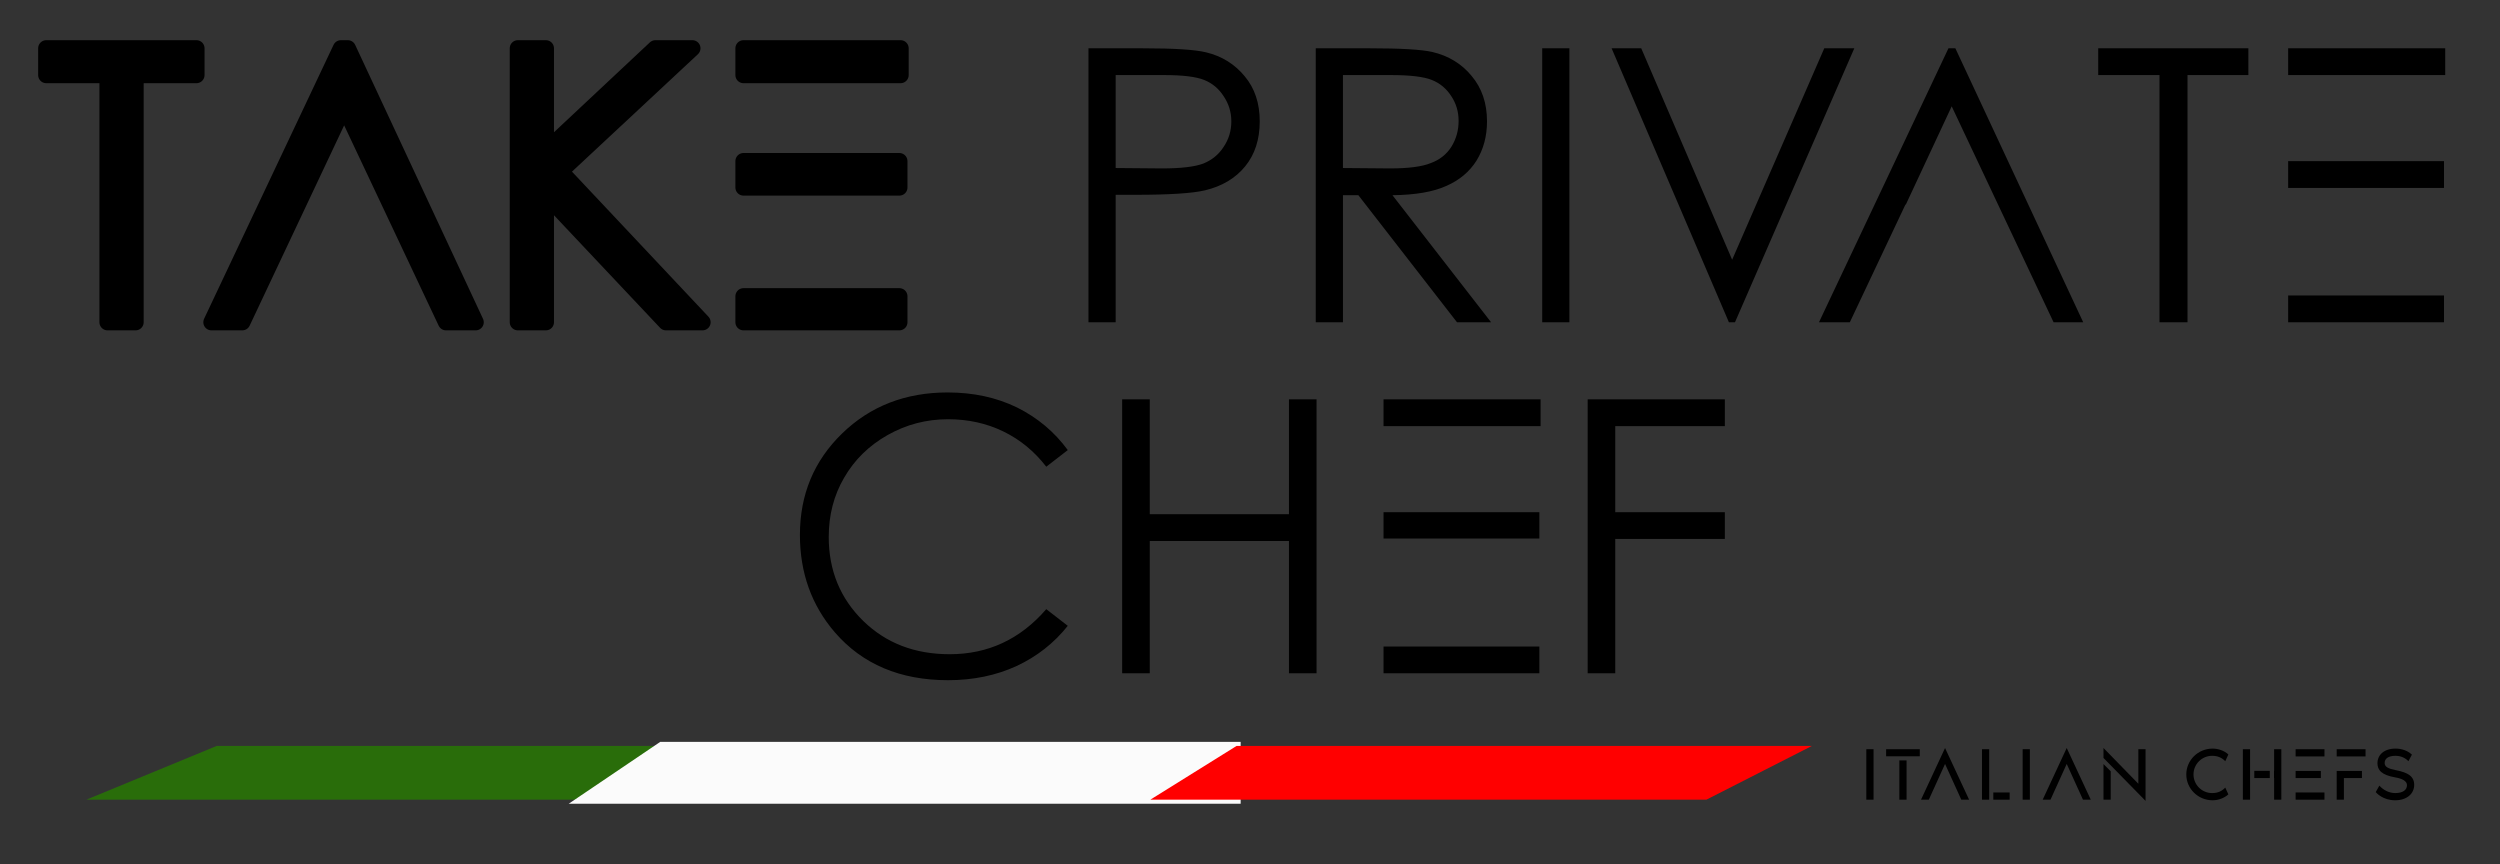 <?xml version="1.0" encoding="utf-8"?>
<!-- Generator: Adobe Illustrator 16.0.0, SVG Export Plug-In . SVG Version: 6.00 Build 0)  -->
<!DOCTYPE svg PUBLIC "-//W3C//DTD SVG 1.1//EN" "http://www.w3.org/Graphics/SVG/1.1/DTD/svg11.dtd">
<svg version="1.1" id="Livello_1" xmlns="http://www.w3.org/2000/svg" xmlns:xlink="http://www.w3.org/1999/xlink" x="0px" y="0px"
	 width="308px" height="106.5px" viewBox="0 0 308 106.5" enable-background="new 0 0 308 106.5" xml:space="preserve">
<rect x="0" y="0" width="308" height="106.5" fill="#333333" stroke="none"/>
<g>
	<path d="M269.5,9.25V39.7h-3.45V9.25h-7.55v-3.3H277v3.3H269.5z M281.9,5.95h19.35v3.3H281.9V5.95z M301.1,19.85v3.3H281.9v-3.3
		H301.1z M301.1,39.7H281.9v-3.3H301.1V39.7z M253,39.7l-12.55-26.6l-5.65,12.1h-0.05l-6.85,14.5H224.1l15.95-33.75h0.851
		l15.75,33.75H253z M165.45,9.25V20.7l5.8,0.05c2.268,0,3.934-0.217,5-0.65c1.1-0.4,1.95-1.067,2.55-2
		c0.601-0.967,0.9-2.033,0.9-3.2c0-1.133-0.3-2.15-0.9-3.05c-0.6-0.934-1.399-1.6-2.399-2s-2.666-0.6-5-0.6H165.45z M168.8,5.95
		c3.767,0,6.316,0.15,7.65,0.45c2,0.467,3.616,1.45,4.85,2.95c1.267,1.5,1.9,3.367,1.9,5.6c0,1.833-0.435,3.45-1.3,4.85
		c-0.867,1.367-2.102,2.4-3.7,3.1c-1.601,0.733-3.816,1.117-6.65,1.15L183.7,39.7h-4.2l-12.15-15.65h-1.898V39.7H162.1V5.95H168.8z
		 M202.2,5.95L213.4,32l11.35-26.05h3.7l-14.7,33.75H213L198.55,5.95H202.2z M193.35,5.95V39.7H190V5.95H193.35z M140.8,5.95
		c3.867,0,6.467,0.167,7.8,0.5c1.933,0.466,3.517,1.45,4.75,2.95c1.233,1.467,1.85,3.317,1.85,5.55c0,2.233-0.601,4.083-1.8,5.55
		c-1.199,1.467-2.85,2.45-4.95,2.95c-1.534,0.367-4.4,0.55-8.6,0.55h-2.4v15.7h-3.35V5.95H140.8z M151.7,14.95
		c0-1.133-0.317-2.167-0.95-3.1c-0.6-0.934-1.4-1.6-2.4-2s-2.633-0.6-4.9-0.6h-6V20.7l5.7,0.05c2.333,0,4.033-0.2,5.1-0.6
		c1.067-0.433,1.9-1.117,2.5-2.05C151.383,17.167,151.7,16.117,151.7,14.95z"/>
</g>
<g>
	<g>
		<path d="M91.6,5.95h19.35v3.3H91.6V5.95z M110.8,19.85v3.25H91.6v-3.25H110.8z M110.8,39.7H91.6v-3.2h19.2V39.7z M82.05,39.7
			L67.25,24v15.7H63.8V5.95h3.45V18.6l13.5-12.65h4.55L69.05,21.1l17.5,18.6H82.05z M5.7,9.25v-3.3h18.5v3.3h-7.5V39.7h-3.45V9.25
			H5.7z M42.85,5.95L58.6,39.7h-3.65L42.4,13.1L29.85,39.7h-3.8L42,5.95H42.85z"/>
		<path fill="none" stroke="#000000" stroke-width="2" stroke-linecap="round" stroke-linejoin="round" stroke-miterlimit="3" d="
			M91.6,5.95h19.35v3.3H91.6V5.95z M110.8,19.85v3.25H91.6v-3.25H110.8z M110.8,39.7H91.6v-3.2h19.2V39.7z M82.05,39.7L67.25,24
			v15.7H63.8V5.95h3.45V18.6l13.5-12.65h4.55L69.05,21.1l17.5,18.6H82.05z M5.7,9.25v-3.3h18.5v3.3h-7.5V39.7h-3.45V9.25H5.7z
			 M42.85,5.95L58.6,39.7h-3.65L42.4,13.1L29.85,39.7h-3.8L42,5.95H42.85z"/>
	</g>
</g>
<g>
	<path d="M131.55,55.45l-2.65,2.05c-1.467-1.9-3.233-3.35-5.3-4.35s-4.333-1.5-6.8-1.5c-2.667,0-5.15,0.648-7.45,1.949
		c-2.3,1.301-4.083,3.051-5.35,5.25c-1.267,2.166-1.9,4.601-1.9,7.301c0,4.133,1.417,7.582,4.25,10.35c2.8,2.732,6.35,4.1,10.65,4.1
		c4.733,0,8.7-1.85,11.9-5.55l2.65,2.05c-1.7,2.135-3.8,3.784-6.3,4.95c-2.533,1.167-5.35,1.75-8.45,1.75
		c-5.9,0-10.55-1.967-13.95-5.899c-2.867-3.334-4.3-7.334-4.3-12c0-4.967,1.733-9.133,5.2-12.5c3.467-3.366,7.8-5.051,13-5.051
		c3.167,0,6.017,0.617,8.55,1.852C127.833,51.467,129.917,53.217,131.55,55.45z M138.25,49.2h3.4V63.35h17.15V49.2h3.4v33.75h-3.4
		v-16.3h-17.15v16.3h-3.4V49.2z M170.45,49.2h19.35v3.3h-19.35V49.2z M212.5,49.2v3.3H199v10.6h13.5V66.4H199v16.55h-3.4V49.2H212.5
		z M189.65,66.35h-19.2V63.1h19.2V66.35z M189.65,82.95h-19.2v-3.3h19.2V82.95z"/>
</g>
<g>
	<polygon fill="#296D0A" points="81.495,98.521 10.636,98.521 26.7,91.897 81.495,91.897 	"/>
	<polygon fill="#FBFBFB" stroke="#FBFBFB" stroke-miterlimit="10" points="152.35,98.521 71.698,98.521 81.498,91.897 
		152.35,91.897 	"/>
	<polygon fill="#FF0000" points="210.227,98.521 141.72,98.521 152.35,91.896 223.231,91.896 	"/>
</g>
<g>
	<path d="M229.931,98.521v-6.219h0.889v6.219H229.931z"/>
	<path d="M232.371,93.175v-0.872h4.146v0.872H232.371z M234,98.521v-4.839h0.889v4.839H234z"/>
	<path d="M242.594,98.521h-0.963l-0.602-1.333h-0.003l-1.395-3.072l-1.394,3.072h-0.003l-0.602,1.333h-0.963l2.961-6.367
		L242.594,98.521z"/>
	<path d="M244.181,92.303h0.889v6.219h-0.889V92.303z M245.576,98.521v-0.889h2.011v0.889H245.576z"/>
	<path d="M249.19,98.521v-6.219h0.889v6.219H249.19z"/>
	<path d="M257.584,98.521h-0.963l-0.602-1.333h-0.003l-1.395-3.072l-1.394,3.072h-0.003l-0.602,1.333h-0.963l2.961-6.367
		L257.584,98.521z"/>
	<path d="M264.333,92.303v6.367l-5.183-5.29v-1.226l4.294,4.405v-4.257H264.333z M259.15,94.13l0.889,0.894v3.498h-0.889V94.13z"/>
	<path d="M274.153,97.031l0.38,0.833c-0.519,0.481-1.268,0.731-1.943,0.731c-1.786,0-3.239-1.426-3.239-3.184
		c0-1.759,1.453-3.184,3.239-3.184c0.676,0,1.425,0.241,1.943,0.722l-0.38,0.833c-0.426-0.435-0.916-0.666-1.619-0.666
		c-1.268,0-2.295,1.027-2.295,2.295s1.027,2.295,2.295,2.295C273.237,97.707,273.728,97.476,274.153,97.031z"/>
	<path d="M276.32,92.303h0.889v6.219h-0.889V92.303z M277.729,95.856v-0.889h1.907v0.889H277.729z M281.059,92.303v6.219h-0.888
		v-2.665h-0.014v-0.889h0.014v-2.665H281.059z"/>
	<path d="M286.374,92.303v0.889h-3.554v-0.889H286.374z M282.82,95.856V94.98h3.109v0.876H282.82z M283.709,97.633h2.665v0.889
		h-3.554V97.63h0.889V97.633z"/>
	<path d="M291.435,92.303v0.889h-3.554v-0.889H291.435z M287.881,94.98h3.109v0.876h-2.222v2.665h-0.888V94.98z"/>
	<path d="M297.429,96.698c0,1.083-0.898,1.897-2.351,1.897c-1.5,0-2.296-0.897-2.388-1.009l0.444-0.796
		c0.518,0.573,1.23,0.916,1.962,0.916c0.935,0,1.443-0.379,1.443-0.972c0-0.5-0.564-0.805-1.416-0.953
		c-1.73-0.296-2.221-0.916-2.221-1.749c0-1.009,0.786-1.805,2.239-1.805c0.259,0,1.24,0.027,2.008,0.74l-0.426,0.806
		c-0.323-0.315-0.823-0.657-1.601-0.657c-0.852,0-1.333,0.324-1.333,0.879c0,0.481,0.426,0.703,1.407,0.897
		C296.679,95.181,297.429,95.652,297.429,96.698z"/>
</g>
</svg>
